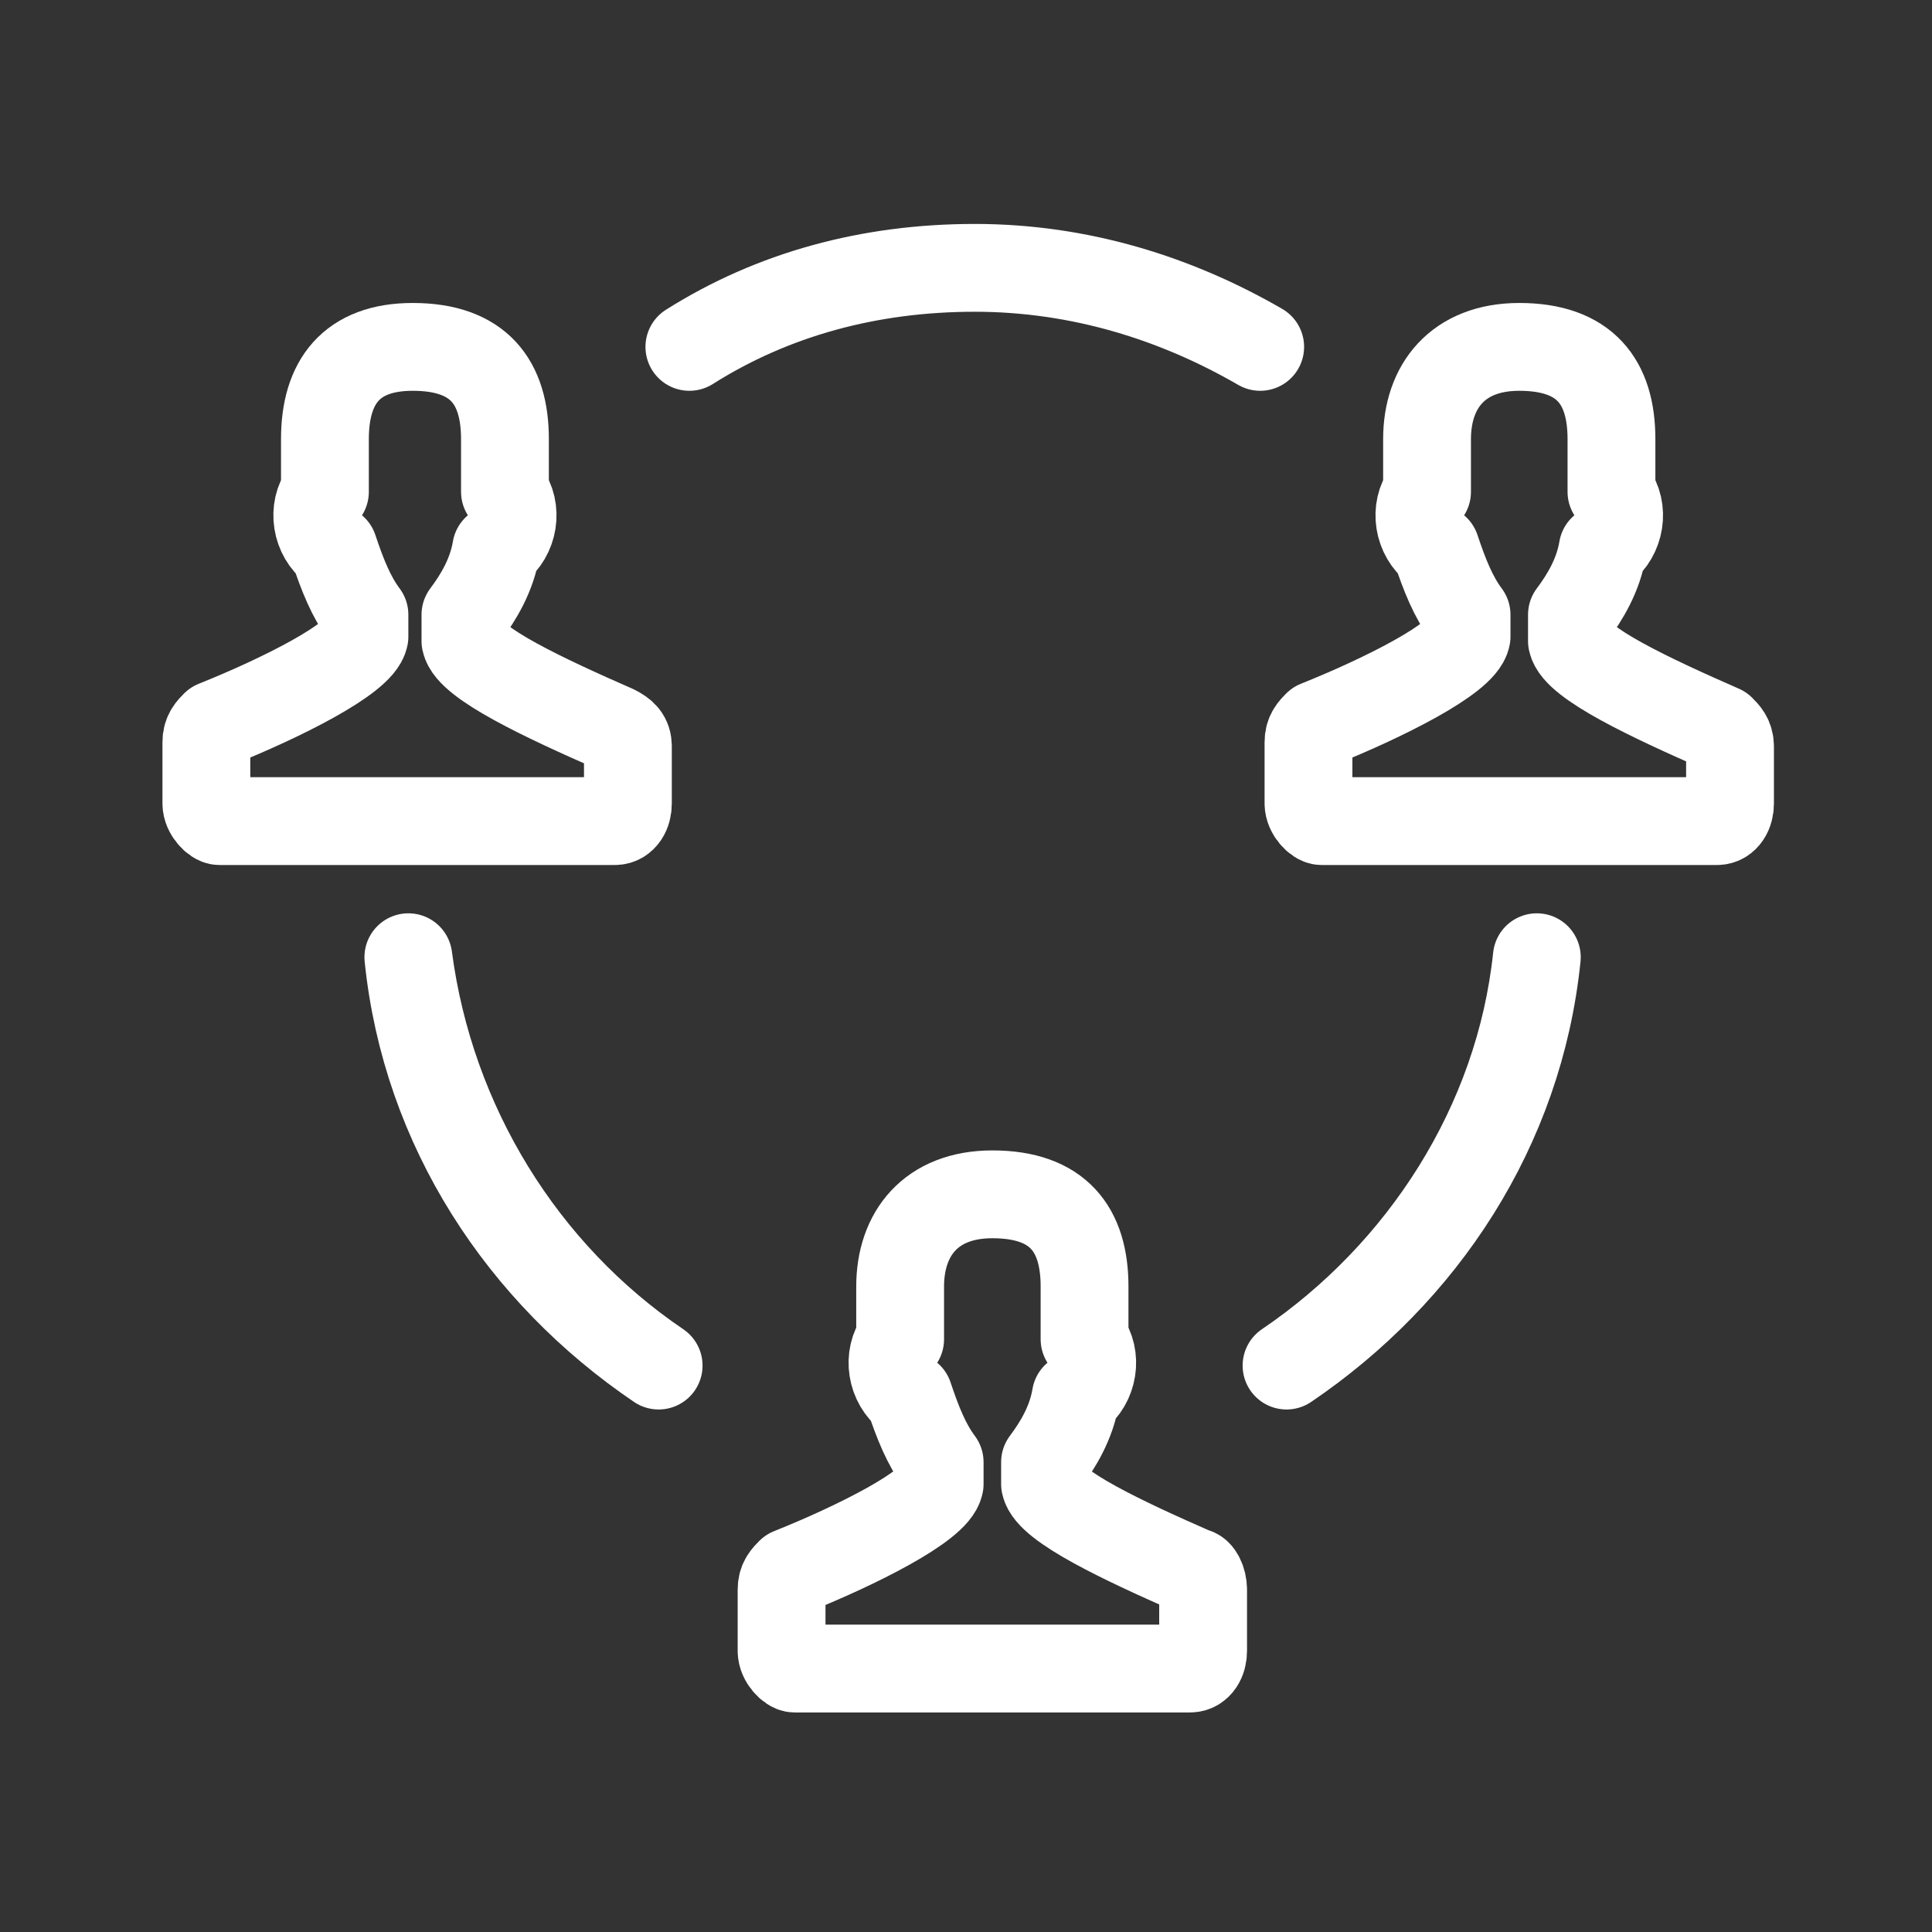 <?xml version="1.0" encoding="utf-8"?>
<!-- Generator: Adobe Illustrator 22.1.0, SVG Export Plug-In . SVG Version: 6.00 Build 0)  -->
<svg version="1.1" id="Layer_1" xmlns="http://www.w3.org/2000/svg" xmlns:xlink="http://www.w3.org/1999/xlink" x="0px" y="0px"
	 viewBox="0 0 44 44" style="enable-background:new 0 0 44 44;" xml:space="preserve">
<rect x="0" y="0" width="44" height="44" fill="#333333" stroke="none"/>
<style type="text/css">
	.st0{display:none;}
	.st1{display:inline;fill:none;stroke:#FFFFFF;stroke-width:2;stroke-linecap:round;stroke-linejoin:round;stroke-miterlimit:10;}
	.st2{fill:none;stroke:#FFFFFF;stroke-width:2;stroke-linecap:round;stroke-linejoin:round;stroke-miterlimit:10;}
	.st3{display:inline;fill:none;stroke:#FFFFFF;stroke-width:2;stroke-linecap:round;stroke-linejoin:round;}
</style>
<g class="st0">
	<circle class="st1" cx="22.5" cy="22.1" r="20.1"/>
	<path class="st1" d="M35.9,37.1c-4.4-1.8-8.6-3.9-9-5.2v-1.8c1.2-1.2,2.1-2.9,2.6-4.8c1.3-0.9,1.6-2.8,0.6-4.1v-4
		c0-4.1-2.3-6.9-7.5-6.9c-5.1,0-7.5,2.8-7.5,6.9v4c-1.1,1.3-0.7,3.2,0.6,4.1c0.5,2,1.5,3.6,2.6,4.8v1.8c-0.4,1.3-4.4,3.3-8.8,5.1"/>
</g>
<g>
	<path class="st2" d="M14,16.6c-1.6-0.7-3.3-1.5-3.4-2V14c0.3-0.4,0.6-0.9,0.7-1.5c0.4-0.3,0.5-0.9,0.2-1.3V10
		c0-1.3-0.6-2.1-2.1-2.1C8,7.9,7.4,8.7,7.4,10v1.2c-0.3,0.4-0.2,1,0.2,1.3c0.2,0.6,0.4,1.1,0.7,1.5v0.5c-0.1,0.5-1.9,1.4-3.4,2
		c-0.1,0.1-0.2,0.2-0.2,0.4v1.4c0,0.2,0.2,0.4,0.3,0.4h9c0.2,0,0.3-0.2,0.3-0.4V17C14.3,16.8,14.2,16.7,14,16.6z"/>
	<path class="st2" d="M27.2,35.8c-1.6-0.7-3.3-1.5-3.4-2v-0.5c0.3-0.4,0.6-0.9,0.7-1.5c0.4-0.3,0.5-0.9,0.2-1.3v-1.2
		c0-1.3-0.6-2.1-2.1-2.1c-1.4,0-2.1,0.9-2.1,2.1v1.2c-0.3,0.4-0.2,1,0.2,1.3c0.2,0.6,0.4,1.1,0.7,1.5v0.5c-0.1,0.5-1.9,1.4-3.4,2
		c-0.1,0.1-0.2,0.2-0.2,0.4v1.4c0,0.2,0.2,0.4,0.3,0.4h9c0.2,0,0.3-0.2,0.3-0.4v-1.4C27.4,36,27.3,35.8,27.2,35.8z"/>
	<path class="st2" d="M39.2,16.6c-1.6-0.7-3.3-1.5-3.4-2V14c0.3-0.4,0.6-0.9,0.7-1.5c0.4-0.3,0.5-0.9,0.2-1.3V10
		c0-1.3-0.6-2.1-2.1-2.1c-1.4,0-2.1,0.9-2.1,2.1v1.2c-0.3,0.4-0.2,1,0.2,1.3c0.2,0.6,0.4,1.1,0.7,1.5v0.5c-0.1,0.5-1.9,1.4-3.4,2
		c-0.1,0.1-0.2,0.2-0.2,0.4v1.4c0,0.2,0.2,0.4,0.3,0.4h9c0.2,0,0.3-0.2,0.3-0.4V17C39.4,16.8,39.3,16.7,39.2,16.6z"/>
	<path class="st2" d="M28.7,7.9c-1.9-1.1-4.1-1.8-6.5-1.8c-2.4,0-4.6,0.6-6.5,1.8"/>
	<path class="st2" d="M29.3,31.1c3.1-2.1,5.3-5.4,5.7-9.3C34.6,25.6,32.4,29,29.3,31.1"/>
	<path class="st2" d="M15,31.1c-3.1-2.1-5.3-5.4-5.7-9.3C9.8,25.6,11.9,29,15,31.1"/>
</g>
<g class="st0">
	<path class="st1" d="M35.4,30.4c-0.3,6.3-3.6,8.6-9.5,8.8"/>
	<path class="st1" d="M25.8,39.5c0,0.6-0.5,1.2-1.2,1.2h-2.5c-0.6,0-1.2-0.5-1.2-1.2l0,0c0-0.6,0.5-1.2,1.2-1.2h2.5
		C25.3,38.4,25.8,38.9,25.8,39.5L25.8,39.5z"/>
	<path class="st3" d="M10.1,18.6V15c0-6.5,5.3-11.7,11.9-11.7c6.6,0,11.9,5.3,11.9,11.7v3.5"/>
	<path class="st1" d="M12.9,31.1h-2.1c-1.9,0-3.5-1.6-3.5-3.5v-5.7c0-1.9,1.6-3.4,3.5-3.4h2.1V31.1z"/>
	<path class="st1" d="M31.1,18.5h2.1c1.9,0,3.5,1.6,3.5,3.5v5.7c0,1.9-1.6,3.4-3.5,3.4h-2.1V18.5z"/>
</g>
<g class="st0">
	<polygon class="st1" points="26.1,28.9 17.9,28.9 17.9,36.4 19.6,36.4 20.9,37.8 23.1,37.8 24.4,36.4 26.1,36.4 	"/>
	<path class="st1" d="M31.4,15.5c0-5.1-4.2-9.2-9.4-9.2c-5.2,0-9.4,4.1-9.4,9.2c0,2.7,1.2,5.7,3.1,7.9l0,0c0,0,2.7,2.9,2.7,5.5h7.1
		v0l0,0c0-2.5,2.7-5.5,2.7-5.5C30.2,21.2,31.4,18.2,31.4,15.5z"/>
	<line class="st1" x1="22" y1="28.9" x2="22" y2="20.6"/>
	<polyline class="st1" points="18.9,15.3 20.9,16.1 22.2,15.3 23.4,16 25.5,15.3 	"/>
</g>
</svg>
